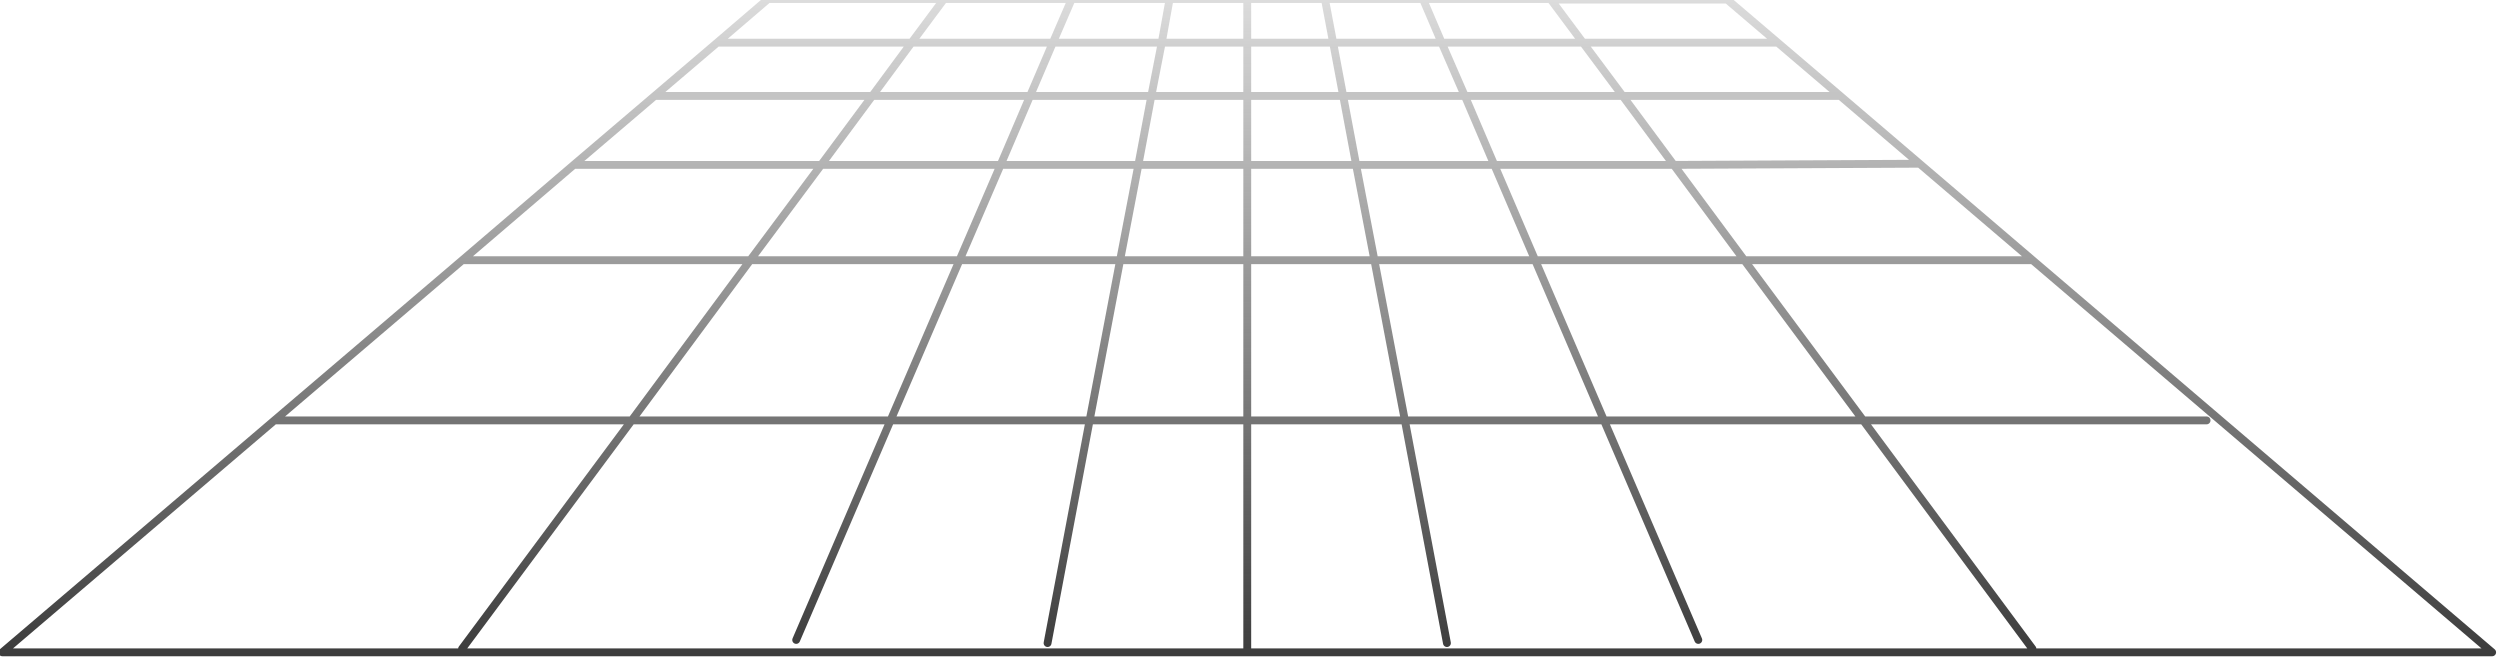 
<svg xmlns="http://www.w3.org/2000/svg" version="1.1" xmlns:xlink="http://www.w3.org/1999/xlink" preserveAspectRatio="none" x="0px" y="0px" width="318px" height="84px" viewBox="0 0 318 84">
<defs>
<linearGradient id="Gradient_1" gradientUnits="userSpaceOnUse" x1="144.45" y1="570.438" x2="144.45" y2="519.763" spreadMethod="pad">
<stop  offset="0%" stop-color="#373737"/>

<stop  offset="39.608%" stop-color="#202020" stop-opacity="0.098"/>
</linearGradient>

<linearGradient id="Gradient_2" gradientUnits="userSpaceOnUse" x1="847.962" y1="1196.8" x2="805.738" y2="1196.8" spreadMethod="pad">
<stop  offset="0%" stop-color="#373737"/>

<stop  offset="39.608%" stop-color="#202020" stop-opacity="0.098"/>
</linearGradient>

<linearGradient id="Gradient_3" gradientUnits="userSpaceOnUse" x1="1001.9" y1="537.087" x2="1001.9" y2="358.512" spreadMethod="pad">
<stop  offset="0%" stop-color="#202020"/>

<stop  offset="69.02%" stop-color="#353535"/>

<stop  offset="100%" stop-color="#202020"/>
</linearGradient>

<linearGradient id="Gradient_4" gradientUnits="userSpaceOnUse" x1="686.9" y1="409.088" x2="686.9" y2="230.512" spreadMethod="pad">
<stop  offset="0%" stop-color="#202020"/>

<stop  offset="69.02%" stop-color="#353535"/>

<stop  offset="100%" stop-color="#202020"/>
</linearGradient>

<linearGradient id="Gradient_5" gradientUnits="userSpaceOnUse" x1="162" y1="87.038" x2="162" y2="-18.138" spreadMethod="pad">
<stop  offset="0%" stop-color="#353535"/>

<stop  offset="100%" stop-color="#313131" stop-opacity="0"/>
</linearGradient>

<linearGradient id="Gradient_6" gradientUnits="userSpaceOnUse" x1="-489.638" y1="-57.95" x2="-389.962" y2="-57.95" spreadMethod="pad">
<stop  offset="0%" stop-color="#373737"/>

<stop  offset="39.608%" stop-color="#202020" stop-opacity="0.098"/>
</linearGradient>

<linearGradient id="Gradient_7" gradientUnits="userSpaceOnUse" x1="-578.75" y1="224.938" x2="-578.75" y2="95.462" spreadMethod="pad">
<stop  offset="0%" stop-color="#373737"/>

<stop  offset="39.608%" stop-color="#202020" stop-opacity="0.098"/>
</linearGradient>

<linearGradient id="Gradient_8" gradientUnits="userSpaceOnUse" x1="-223.338" y1="-11.8" x2="-98.763" y2="-11.8" spreadMethod="pad">
<stop  offset="0%" stop-color="#373737"/>

<stop  offset="39.608%" stop-color="#202020" stop-opacity="0.098"/>
</linearGradient>

<linearGradient id="Gradient_9" gradientUnits="userSpaceOnUse" x1="-508.625" y1="33.45" x2="-392.375" y2="33.45" spreadMethod="pad">
<stop  offset="0%" stop-color="#444444"/>

<stop  offset="100%" stop-color="#482415" stop-opacity="0.4"/>
</linearGradient>

<linearGradient id="Gradient_10" gradientUnits="userSpaceOnUse" x1="-250.35" y1="127.925" x2="-250.35" y2="244.175" spreadMethod="pad">
<stop  offset="0%" stop-color="#444444"/>

<stop  offset="100%" stop-color="#1A4C2C" stop-opacity="0.4"/>
</linearGradient>

<linearGradient id="Gradient_11" gradientUnits="userSpaceOnUse" x1="-250.35" y1="127.925" x2="-250.35" y2="244.175" spreadMethod="pad">
<stop  offset="0%" stop-color="#292929"/>

<stop  offset="100%" stop-color="#464C1A" stop-opacity="0.4"/>
</linearGradient>

<linearGradient id="Gradient_12" gradientUnits="userSpaceOnUse" x1="23.6" y1="9.075" x2="12.6" y2="20.225" spreadMethod="pad">
<stop  offset="0%" stop-color="#3DBCD5"/>

<stop  offset="100%" stop-color="#51BDB8"/>
</linearGradient>

<linearGradient id="Gradient_13" gradientUnits="userSpaceOnUse" x1="2.087" y1="17.65" x2="12.613" y2="9.75" spreadMethod="pad">
<stop  offset="0%" stop-color="#62A5D4"/>

<stop  offset="100%" stop-color="#386FA3"/>
</linearGradient>

<g id="Layer0_0_FILL">
<path fill="url(#Gradient_1)" stroke="none" d="
M 838 565.15
L 816.9 537
Q 811.95 540.65 801.9 540.2
L 762.85 540.2 762.85 568.8 809.05 568.8
Q 827.7 570.85 838 565.15 Z"/>

<path fill="url(#Gradient_2)" stroke="none" d="
M 850.15 483.6
L 821.05 483.6 821.8 525.55
Q 821.85 529.1 820.85 531.8 819.6 535 816.9 537
L 838 565.15
Q 838.088 565.1 838.15 565.05 841.145 563.353 843.4 561 849.426 554.729 850.4 543.8 850.9 538.4 850.15 531.8 850.15 531.75 850.15 531.7
L 850.15 483.6 Z"/>
</g>

<g id="Layer0_1_FILL">
<path fill="url(#Gradient_6)" stroke="none" d="
M -408.2 134.15
Q -410 129.3 -410.65 122.85
L -410.65 46.85 -493.35 46.85 -493.35 177.05
Q -493.35 201.75 -478.95 214.25
L -408.2 134.15 Z"/>

<path fill="url(#Gradient_7)" stroke="none" d="
M -258.1 226.8
Q -237.9 225.55 -230.65 236.4
L -145.9 162.15
Q -154.55 147.75 -168.4 148.9
L -389.05 148.9
Q -403.2 147.8 -408.2 134.15
L -478.95 214.25
Q -466.2 225.35 -442.1 226.8
L -258.1 226.8 Z"/>

<path fill="url(#Gradient_8)" stroke="none" d="
M -136.5 189.2
Q -140 172 -145.9 162.15
L -230.65 236.4
Q -225.5 244.15 -227 258.2
L -227 327.9 -136.5 327.9 -136.5 189.2 Z"/>
</g>

<g id="Layer0_2_FILL">
<path fill="url(#Gradient_9)" stroke="none" d="
M -392.35 47.45
L -392.35 19.45 -508.6 19.45 -508.6 47.45 -392.35 47.45 Z"/>
</g>

<g id="Layer0_3_FILL">
<path fill="url(#Gradient_10)" stroke="none" d="
M -236.35 127.95
L -264.35 127.95 -264.35 244.2 -236.35 244.2 -236.35 127.95 Z"/>
</g>

<g id="Layer0_4_FILL">
<path fill="url(#Gradient_11)" stroke="none" d="
M -236.35 127.95
L -264.35 127.95 -264.35 244.2 -236.35 244.2 -236.35 127.95 Z"/>
</g>

<g id="mobile_0_Layer0_0_FILL">
<path fill="url(#Gradient_12)" stroke="none" d="
M 25 12.5
Q 25 11 24.4 9.65 23.85 8.25 22.8 7.2 21.75 6.15 20.35 5.6 19 5 17.5 5 15.95 5 14.6 5.6 13.2 6.15 12.15 7.2 11.05 8.4 10.55 9.65 10 10.9 10 12.5
L 10 17.5
Q 10 18.55 10.7 19.25 11.55 20 12.5 20 13.4 20 14.25 19.25 14.9 18.6 15 17.5
L 15 12.5
Q 15 11.5 15.7 10.8 16.55 10.05 17.5 10.05 18.4 10.05 19.25 10.8 19.9 11.45 20 12.5
L 20 17.5
Q 20 18.5 20.7 19.3 21.5 20 22.5 20 23.45 20 24.25 19.3 25 18.45 25 17.5
L 25 12.5 Z"/>
</g>

<g id="mobile_0_Layer0_1_FILL">
<path fill="#48BDC8" stroke="none" d="
M 0.75 4.3
Q 1.45 5.05 2.5 5.05 3.5 5.05 4.25 4.3 5 3.55 5 2.55 5 1.5 4.25 0.75 3.5 0 2.5 0 1.45 0 0.75 0.75 0 1.5 0 2.55 0 3.55 0.75 4.3 Z"/>
</g>

<g id="mobile_0_Layer0_2_FILL">
<path fill="url(#Gradient_13)" stroke="none" d="
M 10.65 9.45
Q 11.25 8.05 12.5 6.95 10.9 5.5 8.65 5.1 6.5 4.8 4.4 5.65 2.35 6.6 1.2 8.45 0 10.25 0 12.5
L 0 17.5
Q 0 18.5 0.7 19.3 1.5 20 2.5 20 3.45 20 4.25 19.3 5 18.45 5 17.5
L 5 12.5
Q 5 11.5 5.7 10.8 6.55 10.05 7.5 10.05 8.4 10.05 9.25 10.8 9.9 11.45 10 12.5 9.95 11.05 10.65 9.45 Z"/>
</g>

<path id="Layer0_0_1_STROKES" stroke="url(#Gradient_3)" stroke-width="5" stroke-linejoin="round" stroke-linecap="square" fill="none" d="
M 1000.6 358.5
L 1000.6 378.6 1032.05 378.6 1032.05 358.5
M 1032.05 378.6
L 1032.05 403.9 1032.05 429.75 1032.05 455.45 1032.05 480.75 1032.05 492.5
M 1032.05 403.9
L 1000.6 403.9 1000.6 429.75 1032.05 429.75
M 1032.05 480.75
L 1000.6 480.75 1000.6 492.5
M 1032.05 455.45
L 1000.6 455.45 1000.6 480.75
M 1000.6 429.75
L 1000.6 455.45
M 1000.6 378.6
L 1000.6 403.9"/>

<path id="Layer0_0_2_STROKES" stroke="url(#Gradient_4)" stroke-width="5" stroke-linejoin="round" stroke-linecap="square" fill="none" d="
M 685.25 250.6
L 685.25 275.9 724.85 275.9 724.85 250.6 685.25 250.6 685.25 230.5
M 724.85 230.5
L 724.85 250.6
M 724.85 275.9
L 724.85 301.75 724.85 327.45 724.85 352.75 724.85 378.6 724.85 404.8
M 724.85 301.75
L 685.25 301.75 685.25 327.45 724.85 327.45
M 724.85 352.75
L 685.25 352.75 685.25 378.6 724.85 378.6
M 685.25 327.45
L 685.25 352.75
M 685.25 275.9
L 685.25 301.75
M 685.25 378.6
L 685.25 404.8"/>

<path id="Layer0_0_3_STROKES" stroke="url(#Gradient_5)" stroke-width="1" stroke-linejoin="round" stroke-linecap="round" fill="none" d="
M 317 82.975
L 158.65 82.975 0.3 82.975 34.9 53.475 58.8 33.1 72.975 20.975 83.275 12.2 91.225 5.425 97.7 -0.125 120.075 -0.125 136.325 -0.125 148.775 -0.125 158.65 -0.125 168.525 -0.125 181 -0.125 197.225 -0.125 197.275 -0.05 219.7 -0.05 226.125 5.425 234.075 12.2 244.175 20.825 258.55 33.1 317 82.975 Z
M 226.125 5.425
L 201.35 5.425 206.4 12.2 234.075 12.2
M 206.4 12.2
L 212.9 20.975 244.175 20.825
M 212.9 20.975
L 221.875 33.1 258.55 33.1
M 201.35 5.425
L 183.375 5.425 186.325 12.2 206.4 12.2
M 186.325 12.2
L 190.075 20.975 212.9 20.975
M 183.375 5.425
L 169.575 5.425 170.85 12.2 186.325 12.2
M 170.85 12.2
L 172.5 20.975 190.075 20.975 195.275 33.1 221.875 33.1 237 53.475 280.675 53.475
M 172.5 20.975
L 174.825 33.1 195.275 33.1 204.025 53.475 237 53.475 258.525 82.525
M 216.025 81.4
L 204.025 53.475 178.7 53.475 184.05 81.8
M 174.825 33.1
L 178.7 53.475 158.65 53.475 158.65 82.975
M 147.775 5.425
L 146.45 12.2 158.65 12.2 158.65 5.425 147.775 5.425 148.775 -0.125
M 146.45 12.2
L 144.8 20.975 158.65 20.975 158.65 12.2 170.85 12.2
M 147.775 5.425
L 133.925 5.425 131.025 12.2 146.45 12.2
M 131.025 12.2
L 127.275 20.975 144.8 20.975 142.475 33.1 158.65 33.1 158.65 20.975 172.5 20.975
M 127.275 20.975
L 122.05 33.1 142.475 33.1 138.6 53.475 158.65 53.475 158.65 33.1 174.825 33.1
M 91.225 5.425
L 115.95 5.425 120.075 -0.125
M 83.275 12.2
L 110.95 12.2 115.95 5.425 133.925 5.425 136.325 -0.125
M 131.025 12.2
L 110.95 12.2 104.45 20.975 127.275 20.975
M 104.45 20.975
L 95.425 33.1 122.05 33.1 113.275 53.475 138.6 53.475 133.25 81.8
M 101.275 81.4
L 113.275 53.475 80.35 53.475 58.775 82.525
M 34.9 53.475
L 80.35 53.475 95.425 33.1 58.8 33.1
M 72.975 20.975
L 104.45 20.975
M 158.65 -0.125
L 158.65 5.425 169.575 5.425 168.525 -0.125
M 181 -0.125
L 183.375 5.425
M 197.275 -0.05
L 201.35 5.425"/>
</defs>

<g transform="matrix( 1, 0, 0, 1, 0,0) ">
<use xlink:href="#Layer0_0_FILL"/>

<use xlink:href="#Layer0_0_1_STROKES"/>

<use xlink:href="#Layer0_0_2_STROKES"/>

<use xlink:href="#Layer0_0_3_STROKES"/>
</g>

<g transform="matrix( 0.498, 0, 0, 0.498, 1029.6,370.65) ">
<use xlink:href="#Layer0_1_FILL"/>
</g>

<g transform="matrix( 0.498, 0, 0, 0.498, 1029.6,370.65) ">
<use xlink:href="#Layer0_2_FILL"/>
</g>

<g transform="matrix( -0.498, 0, 0, -0.431, 778.95,543.85) ">
<use xlink:href="#Layer0_3_FILL"/>
</g>

<g transform="matrix( -0.498, 0, 0, -0.431, 638.2,634.65) ">
<use xlink:href="#Layer0_4_FILL"/>
</g>

<g transform="matrix( 1, 0, 0, 1, 1497.9,465.1) ">
<g transform="matrix( 5.6, 0, 0, 5.6, -57.5,-46) ">
<use xlink:href="#mobile_0_Layer0_0_FILL"/>
</g>

<g transform="matrix( 5.6, 0, 0, 5.6, -57.5,-46) ">
<use xlink:href="#mobile_0_Layer0_1_FILL"/>
</g>

<g transform="matrix( 5.6, 0, 0, 5.6, -57.5,-46) ">
<use xlink:href="#mobile_0_Layer0_2_FILL"/>
</g>
</g>
</svg>
